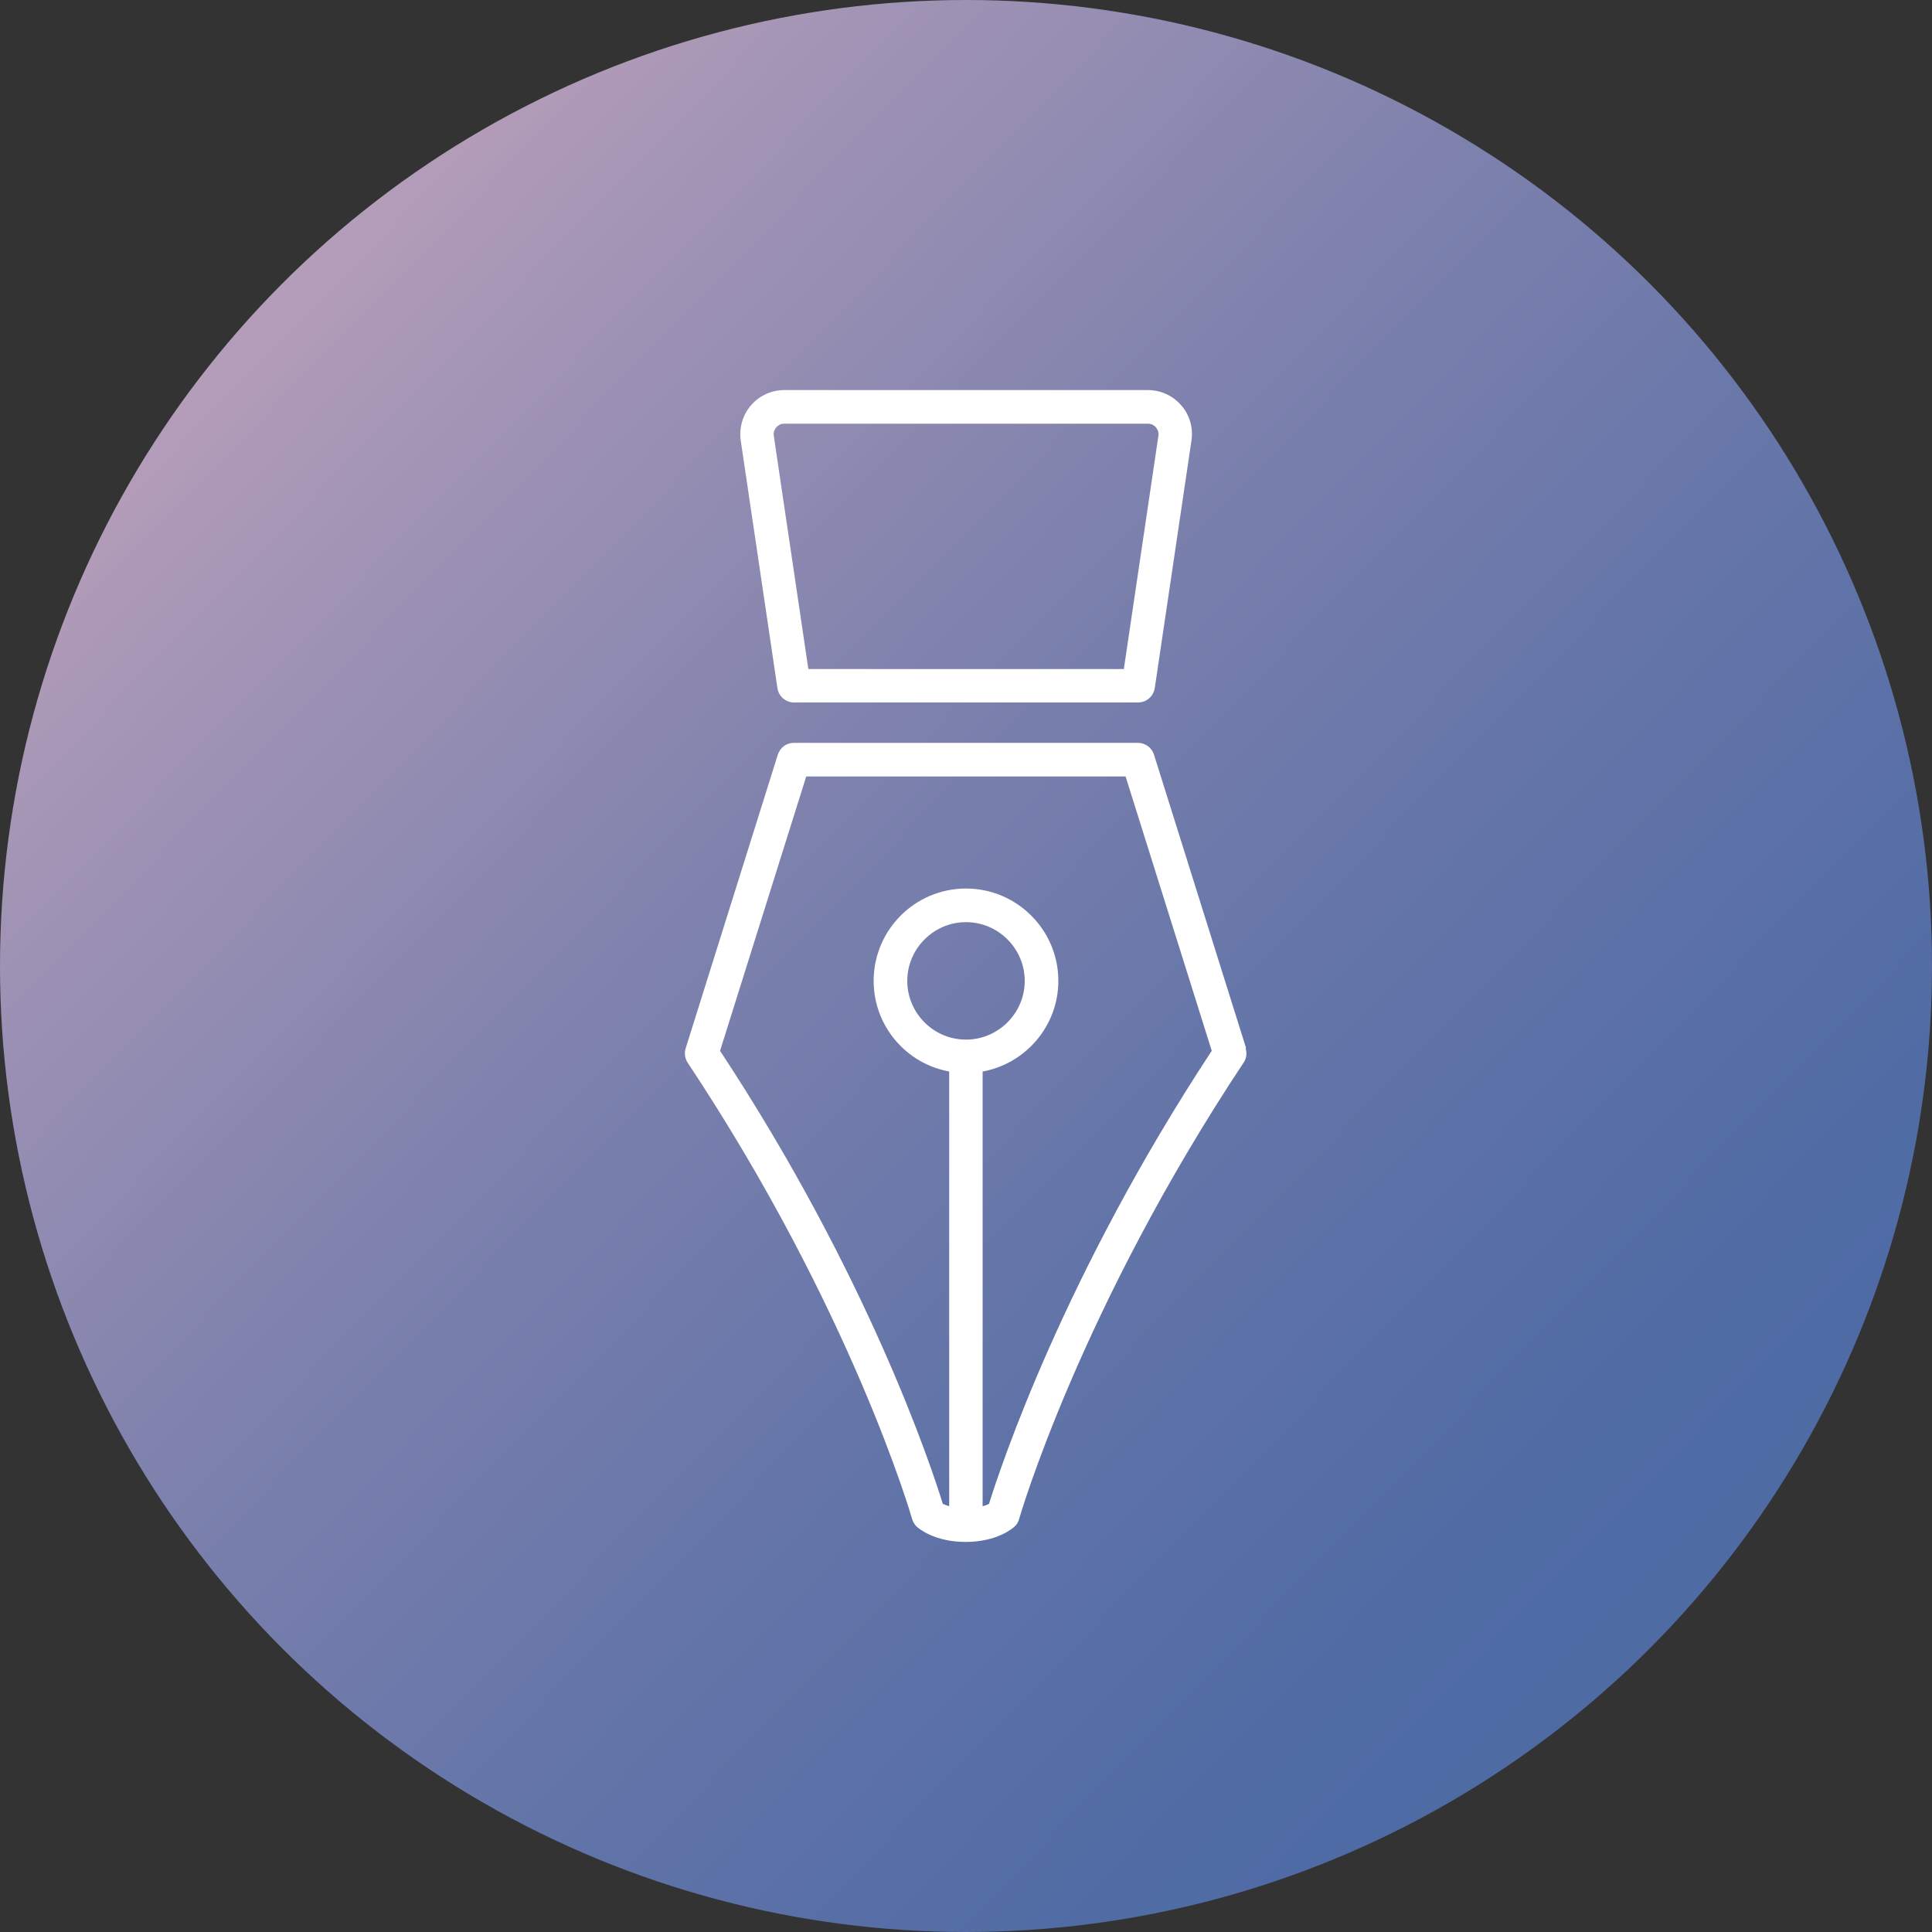 <?xml version="1.0" encoding="UTF-8"?>
<svg id="icon" xmlns="http://www.w3.org/2000/svg" xmlns:xlink="http://www.w3.org/1999/xlink" viewBox="0 0 100 100">
  <rect x="0" y="0" width="100" height="100" fill="#333333" stroke="none"/>
  <defs>
    <style>
      .cls-1 {
        fill: url(#_称未設定グラデーション_11);
      }

      .cls-2 {
        fill: #fff;
      }
    </style>
    <linearGradient id="_称未設定グラデーション_11" data-name="名称未設定グラデーション 11" x1="7.79" y1="8.99" x2="90.1" y2="88.96" gradientTransform="matrix(1, 0, 0, 1, 0, 0)" gradientUnits="userSpaceOnUse">
      <stop offset="0" stop-color="#c3a4bc"/>
      <stop offset=".18" stop-color="#a294b5"/>
      <stop offset=".42" stop-color="#7d81ad"/>
      <stop offset=".65" stop-color="#6274a8"/>
      <stop offset=".85" stop-color="#516ca5"/>
      <stop offset="1" stop-color="#4c6aa4"/>
    </linearGradient>
  </defs>
  <circle class="cls-1" cx="50" cy="50" r="50"/>
  <g>
    <path class="cls-2" d="M64.5,54.26l-4.77-15.2c-.11-.36-.45-.61-.83-.61h-17.81c-.38,0-.71,.24-.83,.61l-4.77,15.2c-.08,.25-.04,.52,.1,.74,8.49,12.78,11.59,23.51,11.62,23.62,.04,.15,.13,.29,.24,.4,.09,.08,.9,.79,2.53,.79s2.44-.71,2.53-.79c.12-.11,.2-.24,.24-.4,.03-.11,3.14-10.84,11.62-23.62,.15-.22,.18-.49,.1-.74Zm-14.5-.45c-1.68,0-3.04-1.37-3.04-3.04s1.37-3.04,3.04-3.04,3.04,1.37,3.04,3.04-1.37,3.04-3.04,3.04Zm.87,1.65c2.22-.41,3.91-2.36,3.91-4.69,0-2.63-2.14-4.78-4.78-4.78s-4.78,2.14-4.78,4.78c0,2.34,1.69,4.29,3.91,4.69v22.5c-.14-.04-.26-.09-.33-.12-.59-1.92-3.87-11.83-11.53-23.45l4.46-14.2h16.53l4.46,14.2c-7.65,11.62-10.93,21.53-11.53,23.45-.08,.04-.2,.09-.33,.12v-22.5Z"/>
    <path class="cls-2" d="M40.24,35.62c.06,.42,.43,.74,.86,.74h17.81c.43,0,.79-.32,.86-.74l1.9-12.82c.1-.65-.09-1.32-.53-1.82-.43-.5-1.06-.79-1.72-.79h-18.83c-.66,0-1.29,.29-1.72,.79-.43,.5-.62,1.16-.53,1.82l1.9,12.82Zm1.6-.99l-1.79-12.08c-.03-.21,.07-.36,.13-.43,.06-.07,.19-.19,.41-.19h18.83c.22,0,.35,.12,.41,.19,.06,.07,.16,.22,.13,.43l-1.79,12.08h-16.31Z"/>
  </g>
</svg>